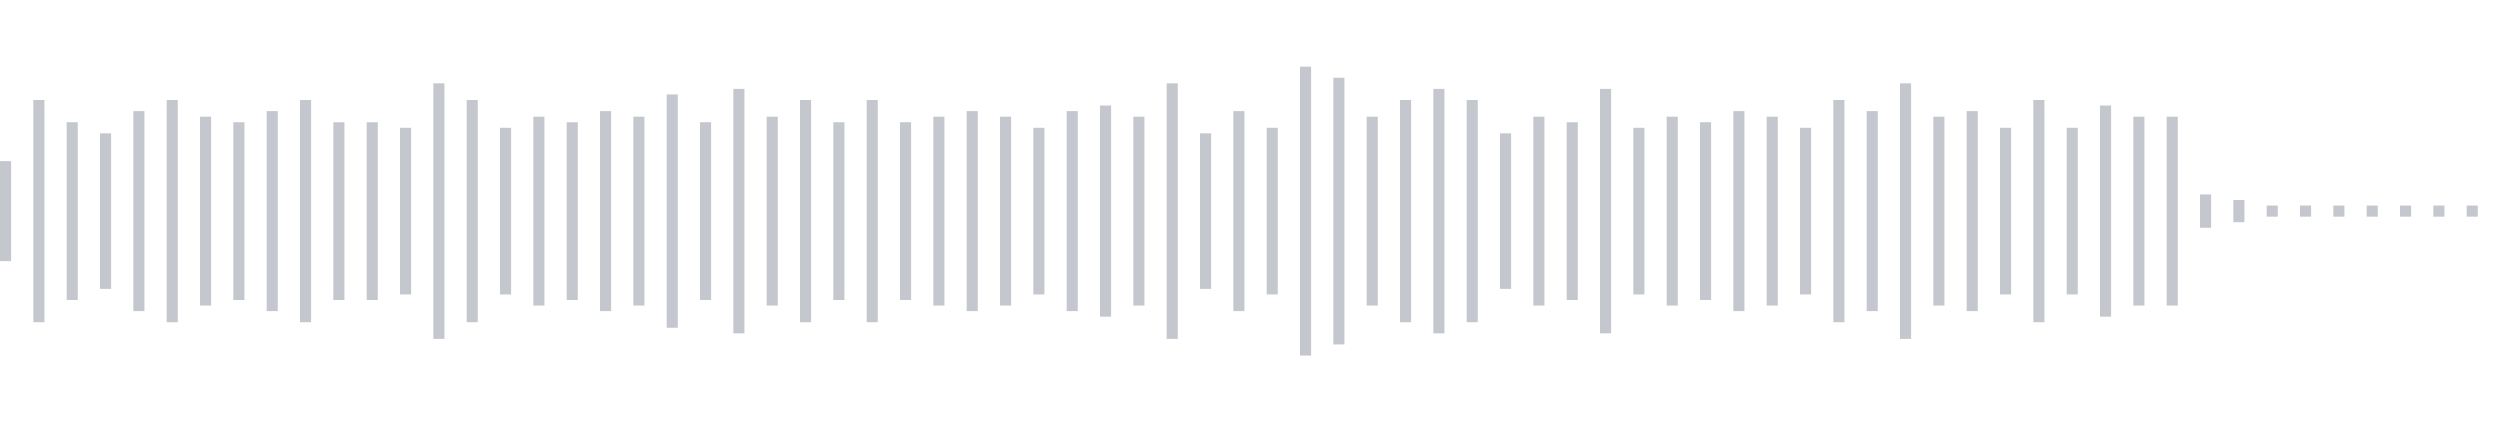 <svg xmlns="http://www.w3.org/2000/svg" xmlns:xlink="http://www.w3/org/1999/xlink" viewBox="0 0 225 38" preserveAspectRatio="none" width="100%" height="100%" fill="#C4C8CE"><g id="waveform-c3bbd031-b09c-4b0f-95de-053ed3cede68"><rect x="0" y="14.5" width="1" height="9"/><rect x="3" y="9.0" width="1" height="20"/><rect x="6" y="11.0" width="1" height="16"/><rect x="9" y="12.0" width="1" height="14"/><rect x="12" y="10.0" width="1" height="18"/><rect x="15" y="9.0" width="1" height="20"/><rect x="18" y="10.5" width="1" height="17"/><rect x="21" y="11.0" width="1" height="16"/><rect x="24" y="10.0" width="1" height="18"/><rect x="27" y="9.0" width="1" height="20"/><rect x="30" y="11.0" width="1" height="16"/><rect x="33" y="11.0" width="1" height="16"/><rect x="36" y="11.5" width="1" height="15"/><rect x="39" y="7.5" width="1" height="23"/><rect x="42" y="9.0" width="1" height="20"/><rect x="45" y="11.5" width="1" height="15"/><rect x="48" y="10.5" width="1" height="17"/><rect x="51" y="11.0" width="1" height="16"/><rect x="54" y="10.0" width="1" height="18"/><rect x="57" y="10.5" width="1" height="17"/><rect x="60" y="8.5" width="1" height="21"/><rect x="63" y="11.0" width="1" height="16"/><rect x="66" y="8.0" width="1" height="22"/><rect x="69" y="10.5" width="1" height="17"/><rect x="72" y="9.0" width="1" height="20"/><rect x="75" y="11.0" width="1" height="16"/><rect x="78" y="9.0" width="1" height="20"/><rect x="81" y="11.0" width="1" height="16"/><rect x="84" y="10.5" width="1" height="17"/><rect x="87" y="10.0" width="1" height="18"/><rect x="90" y="10.5" width="1" height="17"/><rect x="93" y="11.5" width="1" height="15"/><rect x="96" y="10.0" width="1" height="18"/><rect x="99" y="9.5" width="1" height="19"/><rect x="102" y="10.5" width="1" height="17"/><rect x="105" y="7.5" width="1" height="23"/><rect x="108" y="12.0" width="1" height="14"/><rect x="111" y="10.0" width="1" height="18"/><rect x="114" y="11.5" width="1" height="15"/><rect x="117" y="6.0" width="1" height="26"/><rect x="120" y="7.0" width="1" height="24"/><rect x="123" y="10.5" width="1" height="17"/><rect x="126" y="9.0" width="1" height="20"/><rect x="129" y="8.0" width="1" height="22"/><rect x="132" y="9.0" width="1" height="20"/><rect x="135" y="12.0" width="1" height="14"/><rect x="138" y="10.5" width="1" height="17"/><rect x="141" y="11.0" width="1" height="16"/><rect x="144" y="8.0" width="1" height="22"/><rect x="147" y="11.5" width="1" height="15"/><rect x="150" y="10.5" width="1" height="17"/><rect x="153" y="11.0" width="1" height="16"/><rect x="156" y="10.0" width="1" height="18"/><rect x="159" y="10.5" width="1" height="17"/><rect x="162" y="11.5" width="1" height="15"/><rect x="165" y="9.0" width="1" height="20"/><rect x="168" y="10.0" width="1" height="18"/><rect x="171" y="7.5" width="1" height="23"/><rect x="174" y="10.5" width="1" height="17"/><rect x="177" y="10.0" width="1" height="18"/><rect x="180" y="11.5" width="1" height="15"/><rect x="183" y="9.0" width="1" height="20"/><rect x="186" y="11.5" width="1" height="15"/><rect x="189" y="9.5" width="1" height="19"/><rect x="192" y="10.5" width="1" height="17"/><rect x="195" y="10.5" width="1" height="17"/><rect x="198" y="17.5" width="1" height="3"/><rect x="201" y="18.0" width="1" height="2"/><rect x="204" y="18.5" width="1" height="1"/><rect x="207" y="18.5" width="1" height="1"/><rect x="210" y="18.5" width="1" height="1"/><rect x="213" y="18.5" width="1" height="1"/><rect x="216" y="18.5" width="1" height="1"/><rect x="219" y="18.5" width="1" height="1"/><rect x="222" y="18.5" width="1" height="1"/></g></svg>
